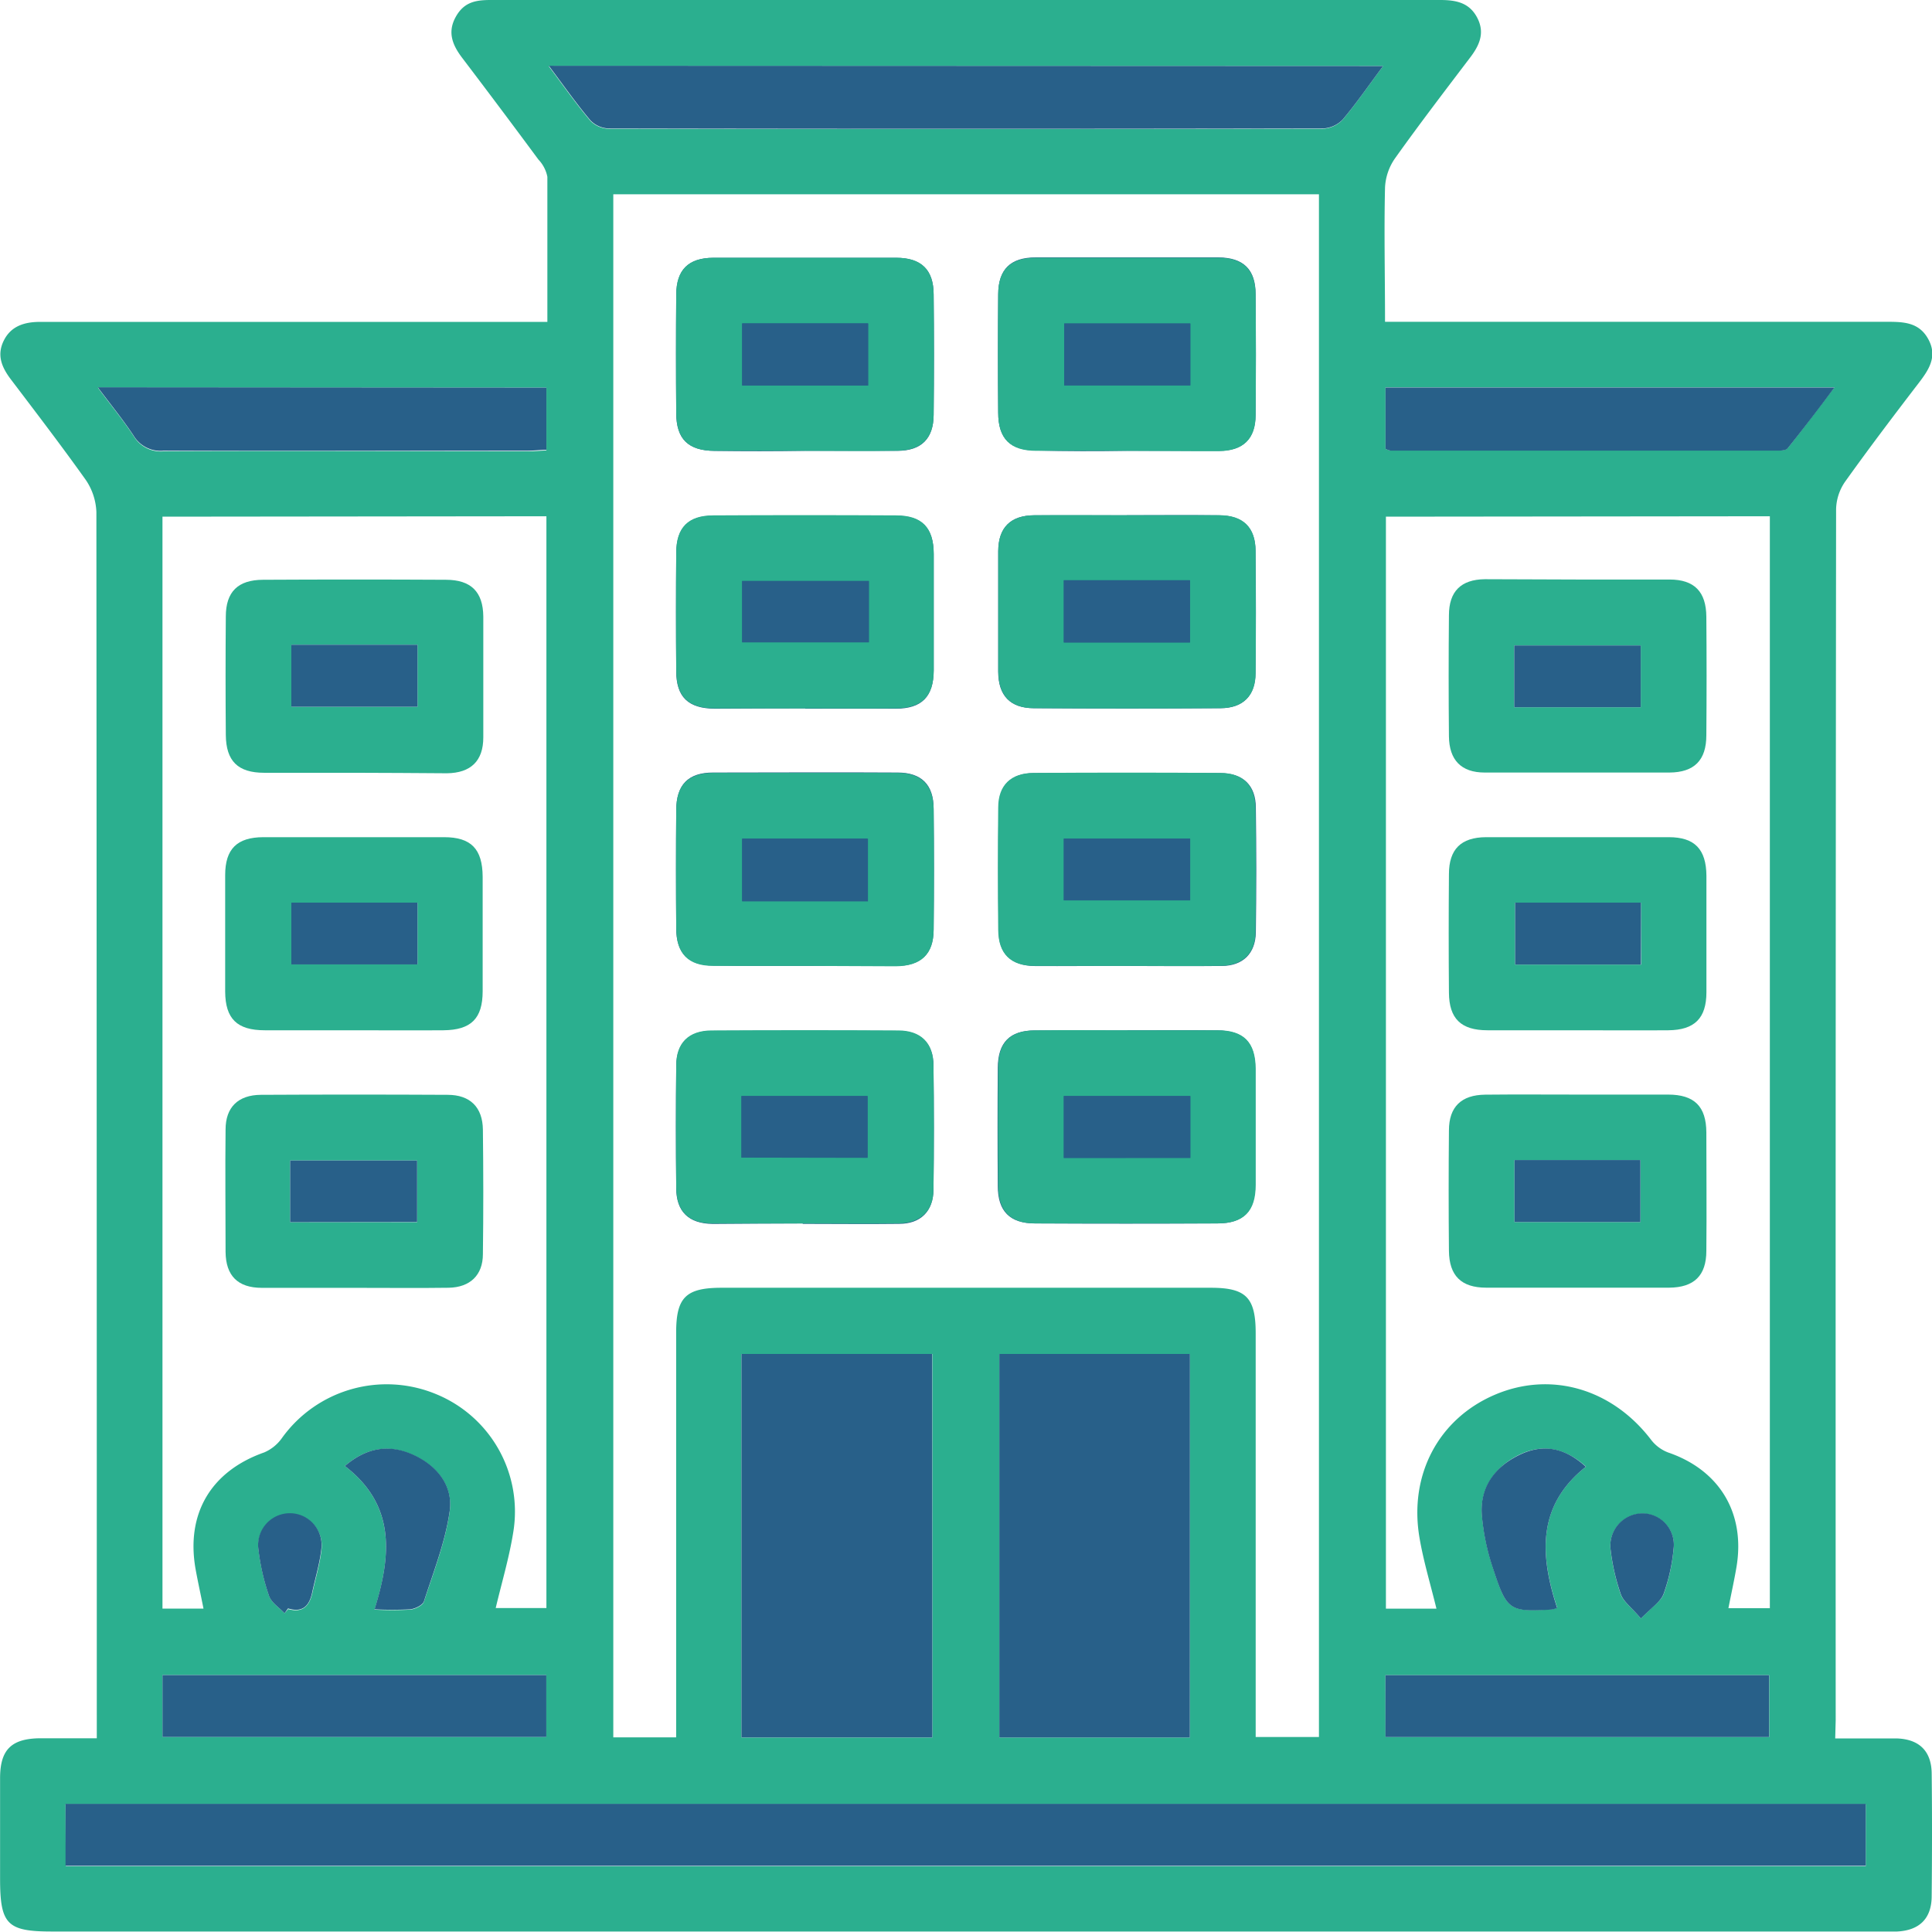 <svg xmlns="http://www.w3.org/2000/svg" viewBox="0 0 239.73 239.69"><g id="ff1cd898-e7a7-4ab2-b5a5-9437a54ba98d" data-name="Layer 2"><g id="a3c1dc2e-584e-4985-8c16-15362982ba1b" data-name="Layer 1"><g id="b95a02ed-1ef1-43a8-9acb-a0b9c53b9cc8" data-name="35PUw9"><path d="M227.72,215.71c2.77,0,5.17,0,7.58,0,2.81.07,4.35,1.54,4.39,4.32.06,5.08.05,10.15,0,15.23,0,2.82-1.54,4.28-4.31,4.41-.67,0-1.33,0-2,0H6.44c-5.56,0-6.43-.89-6.43-6.55,0-4.16,0-8.32,0-12.48,0-3.56,1.42-4.92,5-4.95,2.23,0,4.46,0,7,0v-2.63q0-74.76-.05-149.53a7.58,7.58,0,0,0-1.33-4c-3-4.21-6.13-8.3-9.24-12.4-1.13-1.48-1.83-3-.94-4.83S3,39.94,5,39.94q29.84,0,59.67,0h3.25c0-6.14,0-12.1,0-18a4.3,4.3,0,0,0-1.11-2.14q-4.68-6.33-9.43-12.58c-1.19-1.56-1.89-3.14-.87-5.05S59,0,60.88,0Q119.8,0,178.71,0c2,0,3.65.34,4.62,2.26s.17,3.49-1,5c-3.12,4.11-6.25,8.2-9.24,12.4a6.88,6.88,0,0,0-1.23,3.59c-.13,5.47,0,10.94,0,16.68h2.88q29.72,0,59.42,0c2.07,0,4,.06,5.14,2.21s0,3.8-1.26,5.44c-3.07,4-6.15,8.07-9.1,12.2a6.25,6.25,0,0,0-1.11,3.38q-.08,75.13-.05,150.28ZM76.1,24.11V215.58h7.8V165.36c0-4.39,1.21-5.57,5.66-5.57h60.67c4.39,0,5.58,1.21,5.58,5.65q0,23.72,0,47.42v2.67h7.85V24.11Zm95.87,40V199.61h6.27c-.73-3-1.6-5.85-2.1-8.78-1.34-7.82,2.36-14.75,9.29-17.74s14.58-.83,19.47,5.6a4.83,4.83,0,0,0,2.09,1.54c6.37,2.18,9.6,7.51,8.48,14.21-.29,1.71-.67,3.4-1,5.11h5.14V64.06Zm-151.81,0V199.6h5.09c-.35-1.77-.71-3.38-1-5-1.17-6.88,2-12.08,8.54-14.38a5.21,5.21,0,0,0,2.2-1.79A16,16,0,0,1,54.14,173a15.75,15.75,0,0,1,9.54,17.17c-.51,3.17-1.44,6.26-2.17,9.36H67.8V64.06Zm-12,167.46H231.51v-7.69H8.13ZM147.64,215.6V168H124V215.6Zm-31.95,0V168H92v47.6ZM171.62,8.2H68.08c1.85,2.46,3.41,4.7,5.17,6.78a3.31,3.31,0,0,0,2.3,1q44.28.07,88.56,0a3.63,3.63,0,0,0,2.49-1.12C168.31,12.81,169.81,10.62,171.62,8.2ZM67.8,48.1H12.14c1.62,2.18,3.12,4,4.44,6A3.91,3.91,0,0,0,20.28,56c15-.07,30.08,0,45.12,0,.8,0,1.6-.07,2.4-.11Zm104.12,7.6a2.64,2.64,0,0,0,.64.2q23.92,0,47.87,0c.47,0,1.16,0,1.39-.29,1.92-2.4,3.76-4.86,5.81-7.55H171.92Zm0,159.84h47.61v-7.68H171.91ZM20.16,207.85v7.68H67.79v-7.68Zm22.63-25.94c6.32,4.85,5.77,11.12,3.68,17.82a42.8,42.8,0,0,0,4.43,0c.62-.06,1.55-.51,1.71-1,1.19-3.67,2.63-7.33,3.18-11.12.47-3.19-1.53-5.71-4.51-7.06S45.51,179.58,42.79,181.91Zm154,.07c-2.61-2.36-5.46-2.86-8.33-1.44s-4.8,4-4.59,7.33a28.29,28.29,0,0,0,1.49,7c1.63,5,2,5.13,7.2,4.82a4.43,4.43,0,0,0,.67-.19C191.08,193,190.69,186.79,196.78,182ZM35.31,200.18l.45-.52c1.87.53,2.64-.45,3-2,.38-1.79.93-3.55,1.13-5.35a3.94,3.94,0,1,0-7.81,0A27.31,27.31,0,0,0,33.38,198C33.67,198.86,34.64,199.47,35.31,200.18Zm168.3.65c1.35-1.41,2.45-2.09,2.81-3a22.78,22.78,0,0,0,1.24-5.55,3.9,3.9,0,0,0-3.91-4.46,4,4,0,0,0-3.9,4.5,26.29,26.29,0,0,0,1.27,5.55C201.45,198.74,202.41,199.42,203.61,200.83Z" fill="#2baf8f"/><path d="M139.82,55.94c3.82,0,7.64,0,11.46,0,3,0,4.49-1.51,4.52-4.43q.07-7.47,0-15c0-3.08-1.51-4.55-4.62-4.57q-11.34,0-22.68,0c-3.12,0-4.61,1.48-4.64,4.55q-.06,7.35,0,14.7c0,3.24,1.48,4.68,4.75,4.71C132.34,56,136.08,56,139.82,55.94Zm-39.9,32c3.74,0,7.48,0,11.21,0,3.25,0,4.7-1.48,4.73-4.73q0-7.23,0-14.45c0-3.28-1.46-4.76-4.69-4.77q-11.33-.06-22.67,0c-3.1,0-4.56,1.5-4.59,4.6q-.06,7.35,0,14.7c0,3.21,1.5,4.63,4.8,4.65C92.45,87.92,96.18,87.9,99.92,87.9Zm39.9-24c-3.82,0-7.65,0-11.47,0-2.95,0-4.46,1.51-4.49,4.45,0,5,0,10,0,14.94,0,3,1.5,4.53,4.4,4.55q11.58.08,23.17,0c2.8,0,4.33-1.54,4.36-4.32.07-5.07.06-10.13,0-15.2,0-2.91-1.56-4.39-4.52-4.42C147.46,63.89,143.64,63.93,139.82,63.93Zm-39.93-8c3.82,0,7.64,0,11.46,0,3,0,4.47-1.52,4.5-4.45q.08-7.47,0-14.95c0-3.07-1.53-4.54-4.64-4.55q-11.34,0-22.68,0c-3.11,0-4.59,1.49-4.62,4.57q-.06,7.35,0,14.7c0,3.23,1.49,4.66,4.77,4.69C92.42,56,96.15,56,99.89,55.94Zm-.19,63.92c3.82,0,7.64,0,11.46,0,3.13,0,4.66-1.48,4.69-4.51q.08-7.47,0-15c0-3-1.52-4.48-4.45-4.49-7.64-.05-15.28,0-22.92,0-3.09,0-4.55,1.51-4.57,4.63q-.06,7.35,0,14.7c0,3.11,1.49,4.59,4.57,4.62C92.22,119.89,96,119.85,99.7,119.86Zm39.88,0c4,0,8,.05,12,0,2.65,0,4.21-1.55,4.25-4.18q.11-7.73,0-15.44c0-2.78-1.57-4.3-4.38-4.31q-11.58-.08-23.17,0c-2.81,0-4.34,1.53-4.37,4.3q-.09,7.6,0,15.2c0,2.92,1.55,4.4,4.51,4.44C132.1,119.89,135.84,119.85,139.58,119.85Zm-40,32c4,0,8,.05,12,0,2.66,0,4.21-1.56,4.25-4.19q.1-7.71,0-15.44c0-2.78-1.57-4.29-4.38-4.31q-11.58-.06-23.17,0c-2.81,0-4.34,1.53-4.37,4.31q-.09,7.6,0,15.2c0,2.92,1.55,4.4,4.51,4.44C92.16,151.85,95.9,151.81,99.63,151.81Zm40.26-24c-3.82,0-7.64,0-11.46,0-3.09,0-4.55,1.51-4.57,4.62q-.06,7.35,0,14.7c0,3.11,1.49,4.61,4.57,4.63q11.34.06,22.67,0c3.24,0,4.68-1.49,4.71-4.76q0-7.22,0-14.44c0-3.27-1.47-4.72-4.71-4.76C147.37,127.81,143.63,127.84,139.89,127.84Z" fill="#286089"/><path d="M8.13,231.52v-7.69H231.51v7.69Z" fill="#286089"/><path d="M147.64,215.6H124V168h23.65Z" fill="#286089"/><path d="M115.69,215.59H92V168h23.67Z" fill="#286089"/><path d="M171.62,8.2c-1.81,2.42-3.31,4.61-5,6.62a3.63,3.63,0,0,1-2.49,1.12q-44.28.09-88.56,0a3.31,3.31,0,0,1-2.3-1c-1.76-2.08-3.32-4.32-5.17-6.78Z" fill="#286089"/><path d="M67.8,48.1v7.72c-.8,0-1.6.11-2.4.11-15,0-30.08,0-45.12,0a3.91,3.91,0,0,1-3.7-1.87c-1.32-2-2.82-3.83-4.44-6Z" fill="#286089"/><path d="M171.92,55.7V48.08h55.71c-2,2.69-3.89,5.15-5.81,7.55-.23.29-.92.29-1.39.29q-23.94,0-47.87,0A2.64,2.64,0,0,1,171.92,55.7Z" fill="#286089"/><path d="M171.91,215.54v-7.68h47.61v7.68Z" fill="#286089"/><path d="M20.16,207.85H67.79v7.68H20.16Z" fill="#286089"/><path d="M42.79,181.91c2.72-2.33,5.53-2.74,8.49-1.4s5,3.87,4.51,7.06c-.55,3.79-2,7.45-3.18,11.12-.16.48-1.09.93-1.71,1a42.8,42.8,0,0,1-4.43,0C48.56,193,49.11,186.76,42.79,181.91Z" fill="#286089"/><path d="M196.78,182c-6.09,4.81-5.7,11-3.56,17.53a4.43,4.43,0,0,1-.67.19c-5.17.31-5.57.14-7.2-4.82a28.29,28.29,0,0,1-1.49-7c-.21-3.37,1.58-5.84,4.59-7.33S194.17,179.62,196.78,182Z" fill="#286089"/><path d="M35.31,200.18c-.67-.71-1.64-1.32-1.93-2.16a27.31,27.31,0,0,1-1.32-5.79,3.94,3.94,0,1,1,7.81,0c-.2,1.8-.75,3.56-1.13,5.35-.34,1.6-1.11,2.58-3,2Z" fill="#286089"/><path d="M203.61,200.83c-1.2-1.41-2.16-2.09-2.49-3a26.29,26.29,0,0,1-1.27-5.55,4,4,0,0,1,3.9-4.5,3.9,3.9,0,0,1,3.91,4.46,22.78,22.78,0,0,1-1.24,5.55C206.06,198.74,205,199.42,203.61,200.83Z" fill="#286089"/><path d="M139.82,55.94c-3.74,0-7.48,0-11.21,0-3.27,0-4.73-1.47-4.75-4.71q-.06-7.35,0-14.7c0-3.07,1.52-4.54,4.64-4.55q11.34,0,22.68,0c3.11,0,4.59,1.49,4.62,4.57q.07,7.49,0,15c0,2.92-1.56,4.39-4.52,4.43C147.46,56,143.64,55.94,139.82,55.94Zm7.88-15.8H132.05v7.68H147.7Z" fill="#2baf8f"/><path d="M99.92,87.9c-3.74,0-7.47,0-11.21,0-3.3,0-4.77-1.44-4.8-4.65q-.06-7.35,0-14.7c0-3.1,1.49-4.59,4.59-4.6q11.34-.06,22.67,0c3.23,0,4.67,1.49,4.69,4.77q0,7.22,0,14.45c0,3.25-1.48,4.7-4.73,4.73C107.4,87.93,103.66,87.9,99.92,87.9Zm7.89-15.81H92.09V79.7h15.72Z" fill="#2baf8f"/><path d="M139.82,63.93c3.82,0,7.64,0,11.46,0,3,0,4.49,1.51,4.52,4.42,0,5.07.06,10.13,0,15.2,0,2.78-1.56,4.3-4.36,4.32q-11.6.08-23.17,0c-2.9,0-4.37-1.57-4.4-4.55,0-5,0-10,0-14.94,0-2.94,1.54-4.41,4.49-4.45C132.17,63.89,136,63.93,139.82,63.93ZM132,72v7.72h15.66V72Z" fill="#2baf8f"/><path d="M99.89,55.94c-3.74,0-7.47,0-11.21,0-3.28,0-4.75-1.46-4.77-4.69q-.06-7.35,0-14.7c0-3.08,1.51-4.55,4.62-4.57q11.34,0,22.68,0c3.11,0,4.62,1.48,4.64,4.55q.08,7.49,0,14.95c0,2.93-1.55,4.41-4.5,4.45C107.53,56,103.71,55.94,99.89,55.94Zm7.83-8.11v-7.7H92.09v7.7Z" fill="#2baf8f"/><path d="M99.7,119.85c-3.74,0-7.48,0-11.22,0-3.08,0-4.54-1.51-4.57-4.62q-.06-7.35,0-14.7c0-3.12,1.48-4.61,4.57-4.63,7.64,0,15.28,0,22.92,0,2.93,0,4.42,1.54,4.45,4.49q.08,7.47,0,15c0,3-1.56,4.48-4.69,4.51C107.34,119.88,103.52,119.86,99.7,119.85Zm8-8v-7.76H92.09v7.76Z" fill="#2baf8f"/><path d="M139.58,119.85c-3.74,0-7.48,0-11.21,0-3,0-4.48-1.52-4.51-4.44q-.08-7.59,0-15.2c0-2.77,1.56-4.28,4.37-4.3q11.59-.08,23.17,0c2.81,0,4.35,1.53,4.38,4.31q.11,7.71,0,15.44c0,2.63-1.6,4.14-4.25,4.18C147.55,119.9,143.57,119.85,139.58,119.85ZM132,111.72h15.68v-7.66H132Z" fill="#2baf8f"/><path d="M99.63,151.81c-3.73,0-7.47,0-11.21,0-3,0-4.48-1.52-4.51-4.44q-.07-7.61,0-15.2c0-2.78,1.56-4.29,4.37-4.31q11.59-.06,23.17,0c2.81,0,4.35,1.53,4.38,4.31q.1,7.72,0,15.44c0,2.63-1.59,4.14-4.25,4.19C107.61,151.86,103.62,151.81,99.63,151.81ZM92,143.64h15.65V136H92Z" fill="#2baf8f"/><path d="M139.89,127.84c3.74,0,7.48,0,11.21,0,3.24,0,4.68,1.49,4.71,4.76q0,7.22,0,14.44c0,3.27-1.47,4.75-4.71,4.76q-11.34,0-22.67,0c-3.08,0-4.55-1.52-4.57-4.63q-.06-7.35,0-14.7c0-3.11,1.48-4.59,4.57-4.62C132.25,127.8,136.07,127.84,139.89,127.84ZM132,143.68h15.7V136H132Z" fill="#2baf8f"/><path d="M195.7,71.91c3.82,0,7.64,0,11.46,0,3.08,0,4.55,1.51,4.57,4.63q.06,7.35,0,14.69c0,3.11-1.5,4.61-4.58,4.63-7.64,0-15.28,0-22.92,0-2.92,0-4.41-1.55-4.44-4.5q-.07-7.49,0-15c0-3,1.51-4.45,4.45-4.49C188.06,71.87,191.88,71.91,195.7,71.91Zm-7.81,15.85h15.7V80.09h-15.7Z" fill="#2baf8f"/><path d="M195.78,127.84c-3.73,0-7.47,0-11.21,0-3.29,0-4.76-1.45-4.78-4.67q-.06-7.35,0-14.7c0-3.1,1.5-4.57,4.6-4.59q11.34,0,22.68,0c3.22,0,4.64,1.5,4.67,4.78q0,7.23,0,14.45c0,3.25-1.48,4.7-4.73,4.73C203.26,127.87,199.52,127.84,195.78,127.84ZM203.62,112H188v7.69h15.65Z" fill="#2baf8f"/><path d="M195.75,135.82c3.74,0,7.48,0,11.22,0,3.27,0,4.74,1.46,4.76,4.69,0,4.9.05,9.8,0,14.7,0,3.07-1.52,4.55-4.63,4.57q-11.34,0-22.68,0c-3.11,0-4.6-1.49-4.63-4.57q-.07-7.47,0-14.94c0-2.93,1.54-4.41,4.5-4.44C188.11,135.79,191.93,135.82,195.75,135.82Zm-7.83,8.12v7.7h15.63v-7.7Z" fill="#2baf8f"/><path d="M44,95.89c-3.74,0-7.47,0-11.21,0-3.28,0-4.74-1.46-4.77-4.69q-.06-7.34,0-14.69c0-3.09,1.51-4.56,4.63-4.57q11.32-.06,22.67,0c3.12,0,4.62,1.49,4.65,4.56,0,5,0,10,0,15,0,2.92-1.55,4.41-4.5,4.45C51.6,95.93,47.78,95.89,44,95.89ZM36.15,80V87.7H51.81V80Z" fill="#2baf8f"/><path d="M43.85,127.84c-3.65,0-7.31,0-11,0-3.44,0-4.89-1.43-4.91-4.8q0-7.23,0-14.45c0-3.25,1.47-4.7,4.74-4.71q11.2,0,22.42,0c3.37,0,4.77,1.47,4.79,4.91q0,7.11,0,14.2c0,3.41-1.45,4.82-4.87,4.85C51.33,127.87,47.59,127.84,43.85,127.84ZM36.15,112v7.67H51.81V112Z" fill="#2baf8f"/><path d="M43.7,159.8c-3.74,0-7.47,0-11.21,0-3,0-4.47-1.52-4.5-4.45,0-5.06-.06-10.13,0-15.19,0-2.78,1.57-4.29,4.38-4.31q11.58-.06,23.17,0c2.8,0,4.34,1.54,4.38,4.31.06,5.15.07,10.3,0,15.45,0,2.62-1.59,4.13-4.25,4.18C51.67,159.85,47.69,159.79,43.7,159.8ZM36,151.65H51.76V144H36Z" fill="#2baf8f"/><path d="M147.7,40.14v7.68H132.05V40.14Z" fill="#286089"/><path d="M107.81,72.09V79.7H92.09V72.09Z" fill="#286089"/><path d="M132,72h15.66v7.72H132Z" fill="#286089"/><path d="M107.72,47.83H92.09v-7.7h15.63Z" fill="#286089"/><path d="M107.66,111.81H92.09v-7.76h15.57Z" fill="#286089"/><path d="M132,111.72v-7.66h15.68v7.66Z" fill="#286089"/><path d="M92,143.64V136h15.65v7.67Z" fill="#286089"/><path d="M132,143.68V136h15.7v7.67Z" fill="#286089"/><path d="M187.89,87.76V80.09h15.7v7.67Z" fill="#286089"/><path d="M203.62,112v7.69H188V112Z" fill="#286089"/><path d="M187.92,143.94h15.63v7.7H187.92Z" fill="#286089"/><path d="M36.15,80H51.81V87.7H36.15Z" fill="#286089"/><path d="M36.15,112H51.81v7.67H36.15Z" fill="#286089"/><path d="M36,151.65V144H51.76v7.63Z" fill="#286089"/></g></g></g></svg>